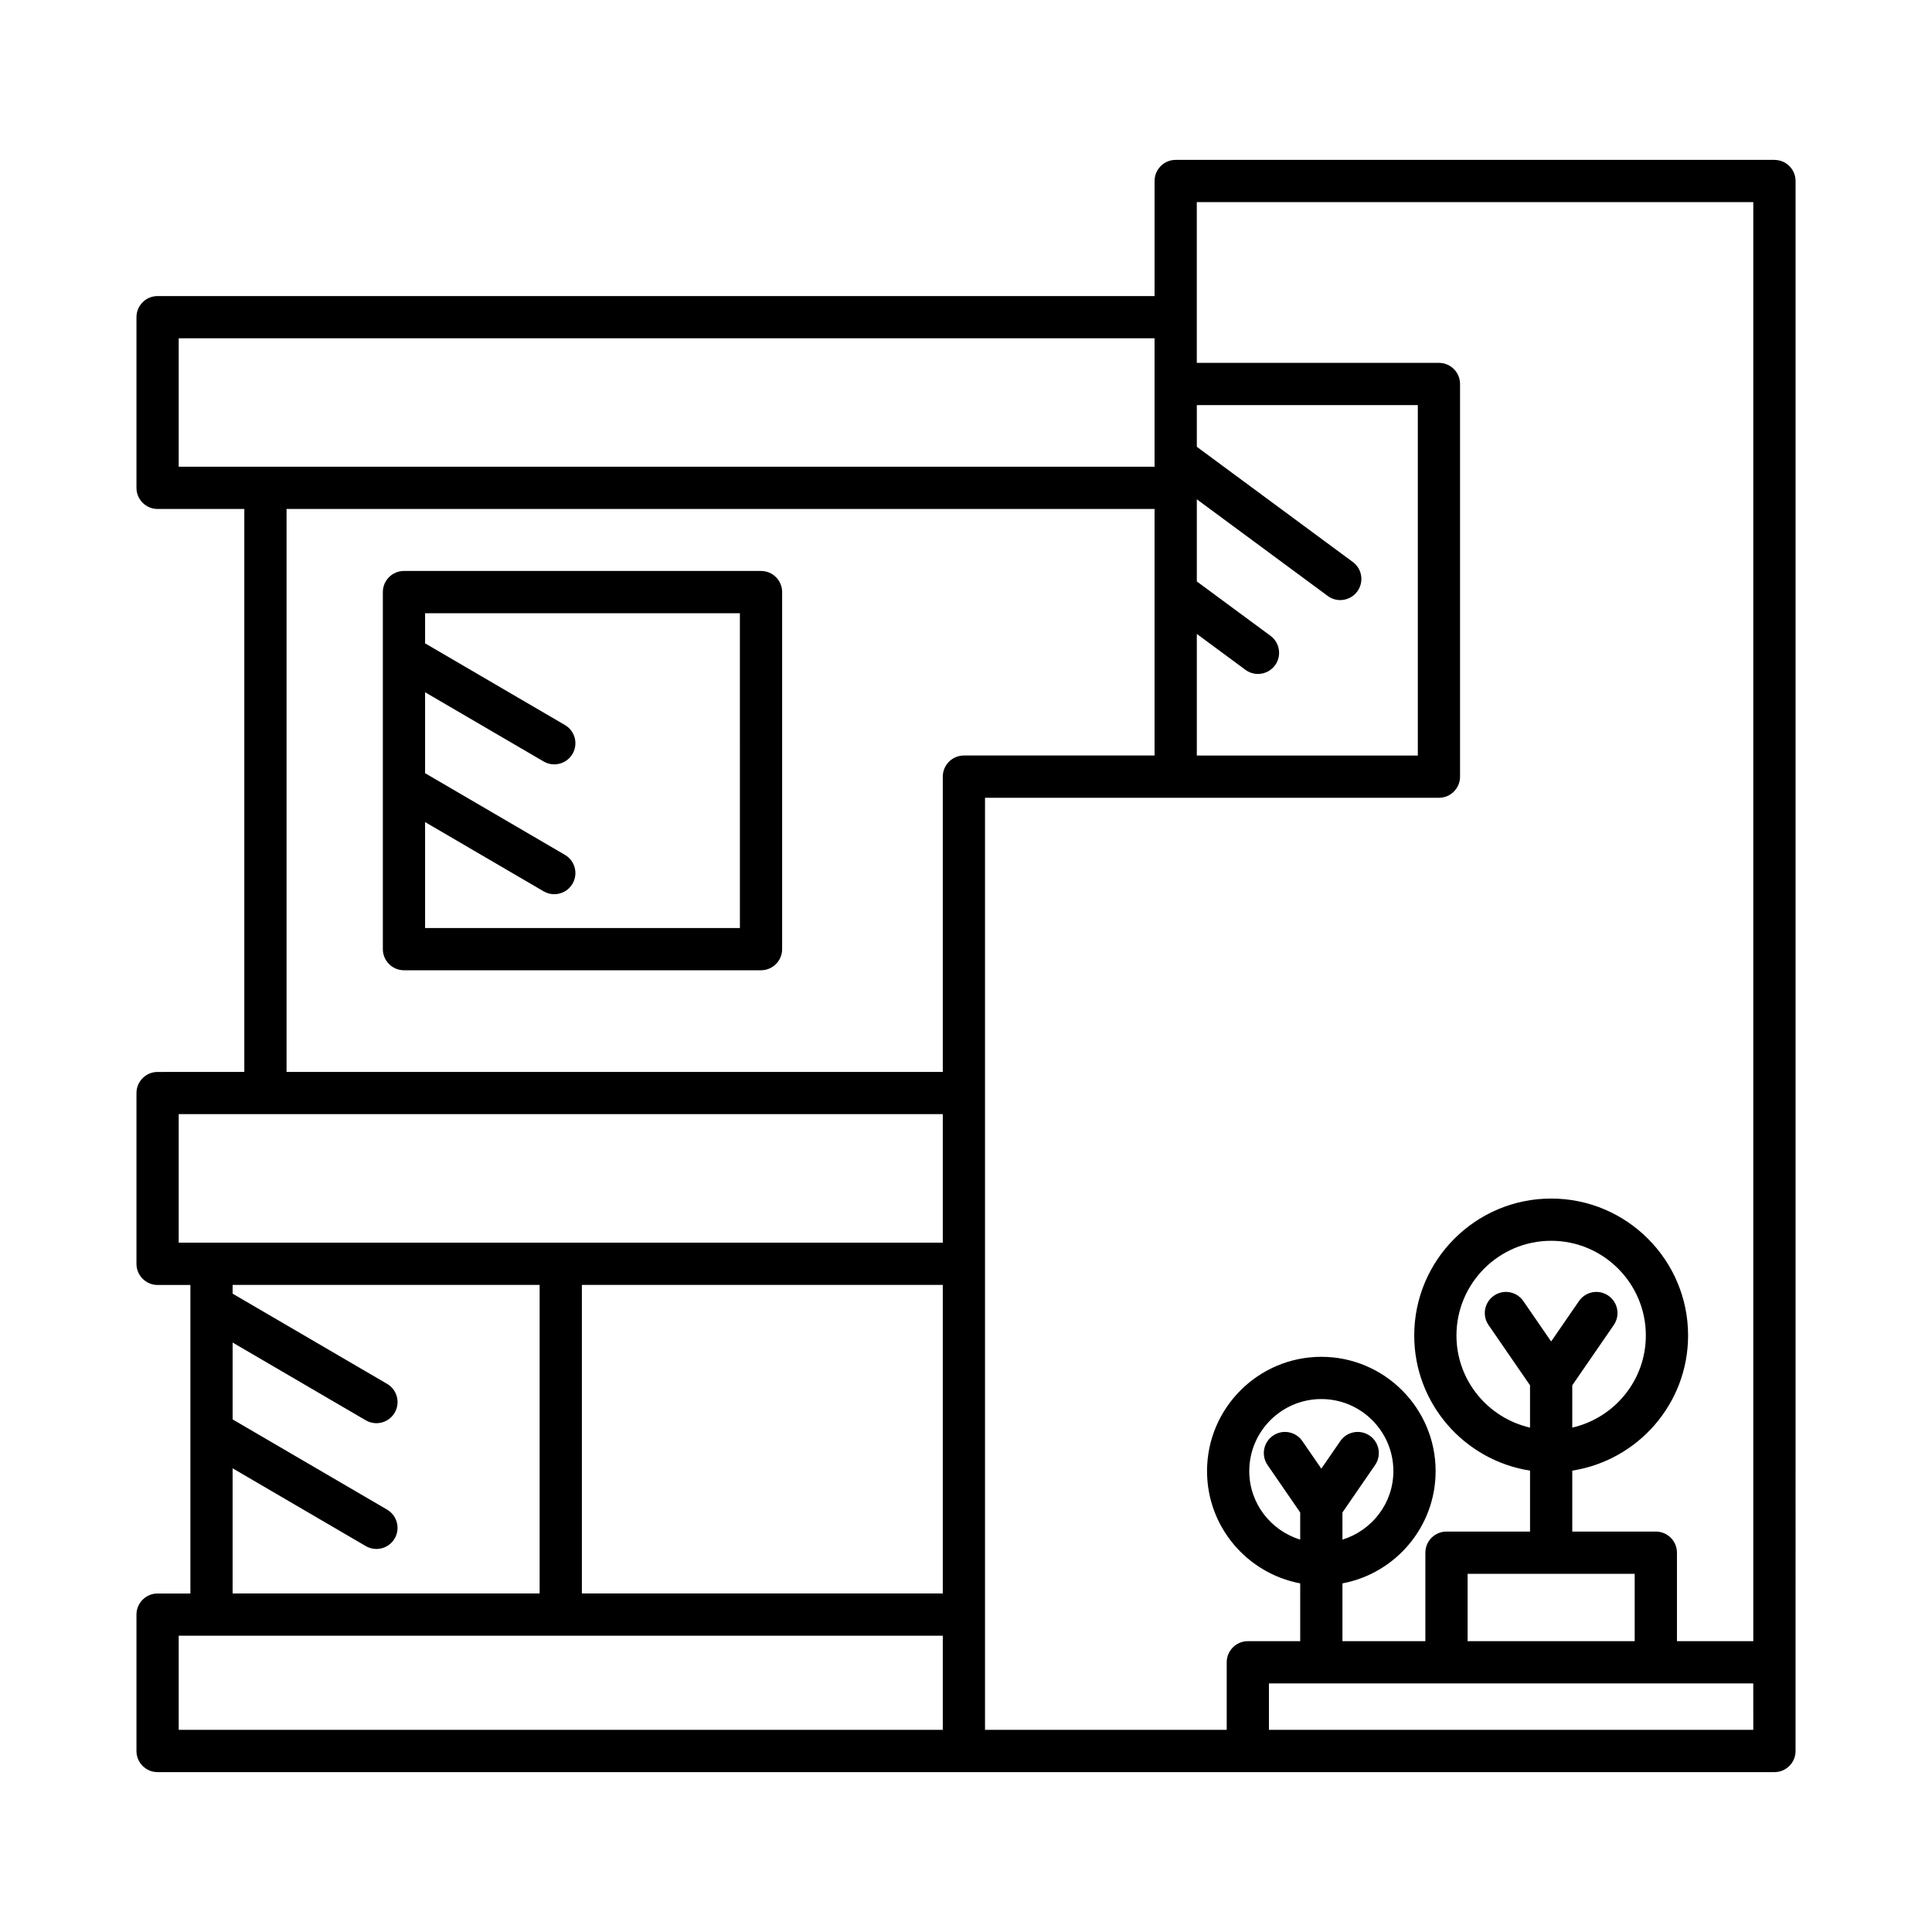 <?xml version="1.0" encoding="UTF-8"?>
<!-- Uploaded to: ICON Repo, www.iconrepo.com, Generator: ICON Repo Mixer Tools -->
<svg fill="#000000" width="800px" height="800px" version="1.1" viewBox="144 144 512 512" xmlns="http://www.w3.org/2000/svg">
 <g>
  <path d="m614.24 186.37h-158.67c-3.09 0-5.598 2.508-5.598 5.598v30.492h-264.21c-3.09 0-5.598 2.508-5.598 5.598v45.227c0 3.09 2.508 5.598 5.598 5.598h22.98v149.19l-22.98 0.004c-3.09 0-5.598 2.508-5.598 5.598v45.254c0 3.09 2.508 5.598 5.598 5.598h8.695v81.766l-8.695-0.004c-3.09 0-5.598 2.508-5.598 5.598v36.145c0 3.09 2.508 5.598 5.598 5.598h428.48c3.09 0 5.598-2.508 5.598-5.598l0.004-416.06c0-3.09-2.508-5.598-5.598-5.598zm-153.07 125.63 12.883 9.508c1 0.738 2.164 1.094 3.316 1.094 1.715 0 3.41-0.789 4.512-2.273 1.836-2.488 1.305-5.992-1.18-7.828l-19.531-14.414v-21.77l34.688 25.613c1 0.742 2.168 1.098 3.32 1.098 1.715 0 3.41-0.789 4.508-2.269 1.836-2.488 1.309-5.996-1.176-7.828l-41.34-30.527v-11.043h58.566v92.863l-58.566-0.004zm-269.81-44.316v-34.031h258.61v34.027zm202.49 334.74h-202.49v-24.945h202.49zm-147.27-58.363-40.93-23.906v-20.367l35.285 20.609c0.887 0.52 1.859 0.766 2.816 0.766 1.926 0 3.801-0.992 4.84-2.773 1.562-2.672 0.66-6.098-2.008-7.656l-40.934-23.906v-2.309h81.359v81.766l-81.359-0.004v-33.164l35.285 20.609c0.887 0.52 1.859 0.766 2.816 0.766 1.926 0 3.801-0.992 4.84-2.773 1.559-2.668 0.66-6.098-2.012-7.656zm147.27 22.219h-95.648v-81.762h95.645zm0-92.961h-202.49v-34.059h202.49zm0-123.5v78.254h-173.91v-149.19h230.03v65.336h-50.527c-3.09 0.004-5.594 2.508-5.594 5.602zm214.79 252.61h-128.36v-12.305h128.35zm-101.66-77.965c-2.543-1.754-6.031-1.105-7.785 1.438l-5.031 7.305-5.027-7.305c-1.746-2.543-5.234-3.191-7.785-1.438-2.547 1.754-3.191 5.238-1.438 7.785l8.652 12.57v7.199c-7.785-2.41-13.496-9.594-13.496-18.16 0-10.527 8.562-19.094 19.094-19.094 10.527 0 19.094 8.562 19.094 19.094 0 8.566-5.711 15.75-13.496 18.16v-7.199l8.652-12.57c1.754-2.543 1.113-6.027-1.434-7.785zm63.246-37.102c-2.543-1.762-6.039-1.109-7.785 1.438l-7.371 10.707-7.371-10.707c-1.754-2.547-5.246-3.199-7.785-1.438-2.547 1.754-3.191 5.238-1.438 7.785l10.996 15.973v11.211c-11.141-2.559-19.496-12.508-19.496-24.414 0-13.836 11.258-25.094 25.094-25.094 13.836 0 25.094 11.258 25.094 25.094 0 11.906-8.355 21.855-19.496 24.414v-11.211l10.996-15.973c1.754-2.547 1.113-6.035-1.438-7.785zm6.984 73.715v17.852h-44.281v-17.852zm31.43 17.852h-20.23v-23.449c0-3.09-2.508-5.598-5.598-5.598h-22.141v-16.152c17.355-2.707 30.691-17.711 30.691-35.812 0-20.012-16.281-36.289-36.289-36.289-20.012 0-36.289 16.281-36.289 36.289 0 18.102 13.336 33.109 30.691 35.812v16.152h-22.141c-3.09 0-5.598 2.508-5.598 5.598v23.449h-21.973v-15.32c14.035-2.637 24.691-14.961 24.691-29.75 0-16.699-13.586-30.289-30.289-30.289-16.699 0-30.289 13.586-30.289 30.289 0 14.789 10.656 27.113 24.691 29.75v15.32h-13.879c-3.09 0-5.598 2.508-5.598 5.598v17.902h-64.051v-247.01h120.29c3.09 0 5.598-2.508 5.598-5.598v-104.06c0-3.09-2.508-5.598-5.598-5.598h-64.168v-42.598h147.48z"/>
  <path d="m345.68 295.31h-94.625c-3.09 0-5.598 2.508-5.598 5.598v94.621c0 3.09 2.508 5.598 5.598 5.598h94.621c3.09 0 5.598-2.508 5.598-5.598v-94.621c0.004-3.09-2.504-5.598-5.594-5.598zm-5.598 94.621h-83.43v-28.07l31.414 18.348c0.887 0.52 1.859 0.766 2.816 0.766 1.926 0 3.801-0.992 4.84-2.773 1.562-2.672 0.66-6.098-2.008-7.656l-37.062-21.645v-21.449l31.414 18.348c0.887 0.52 1.859 0.766 2.816 0.766 1.926 0 3.801-0.992 4.84-2.773 1.562-2.672 0.66-6.098-2.008-7.656l-37.062-21.645v-7.981h83.426z"/>
 </g>
</svg>